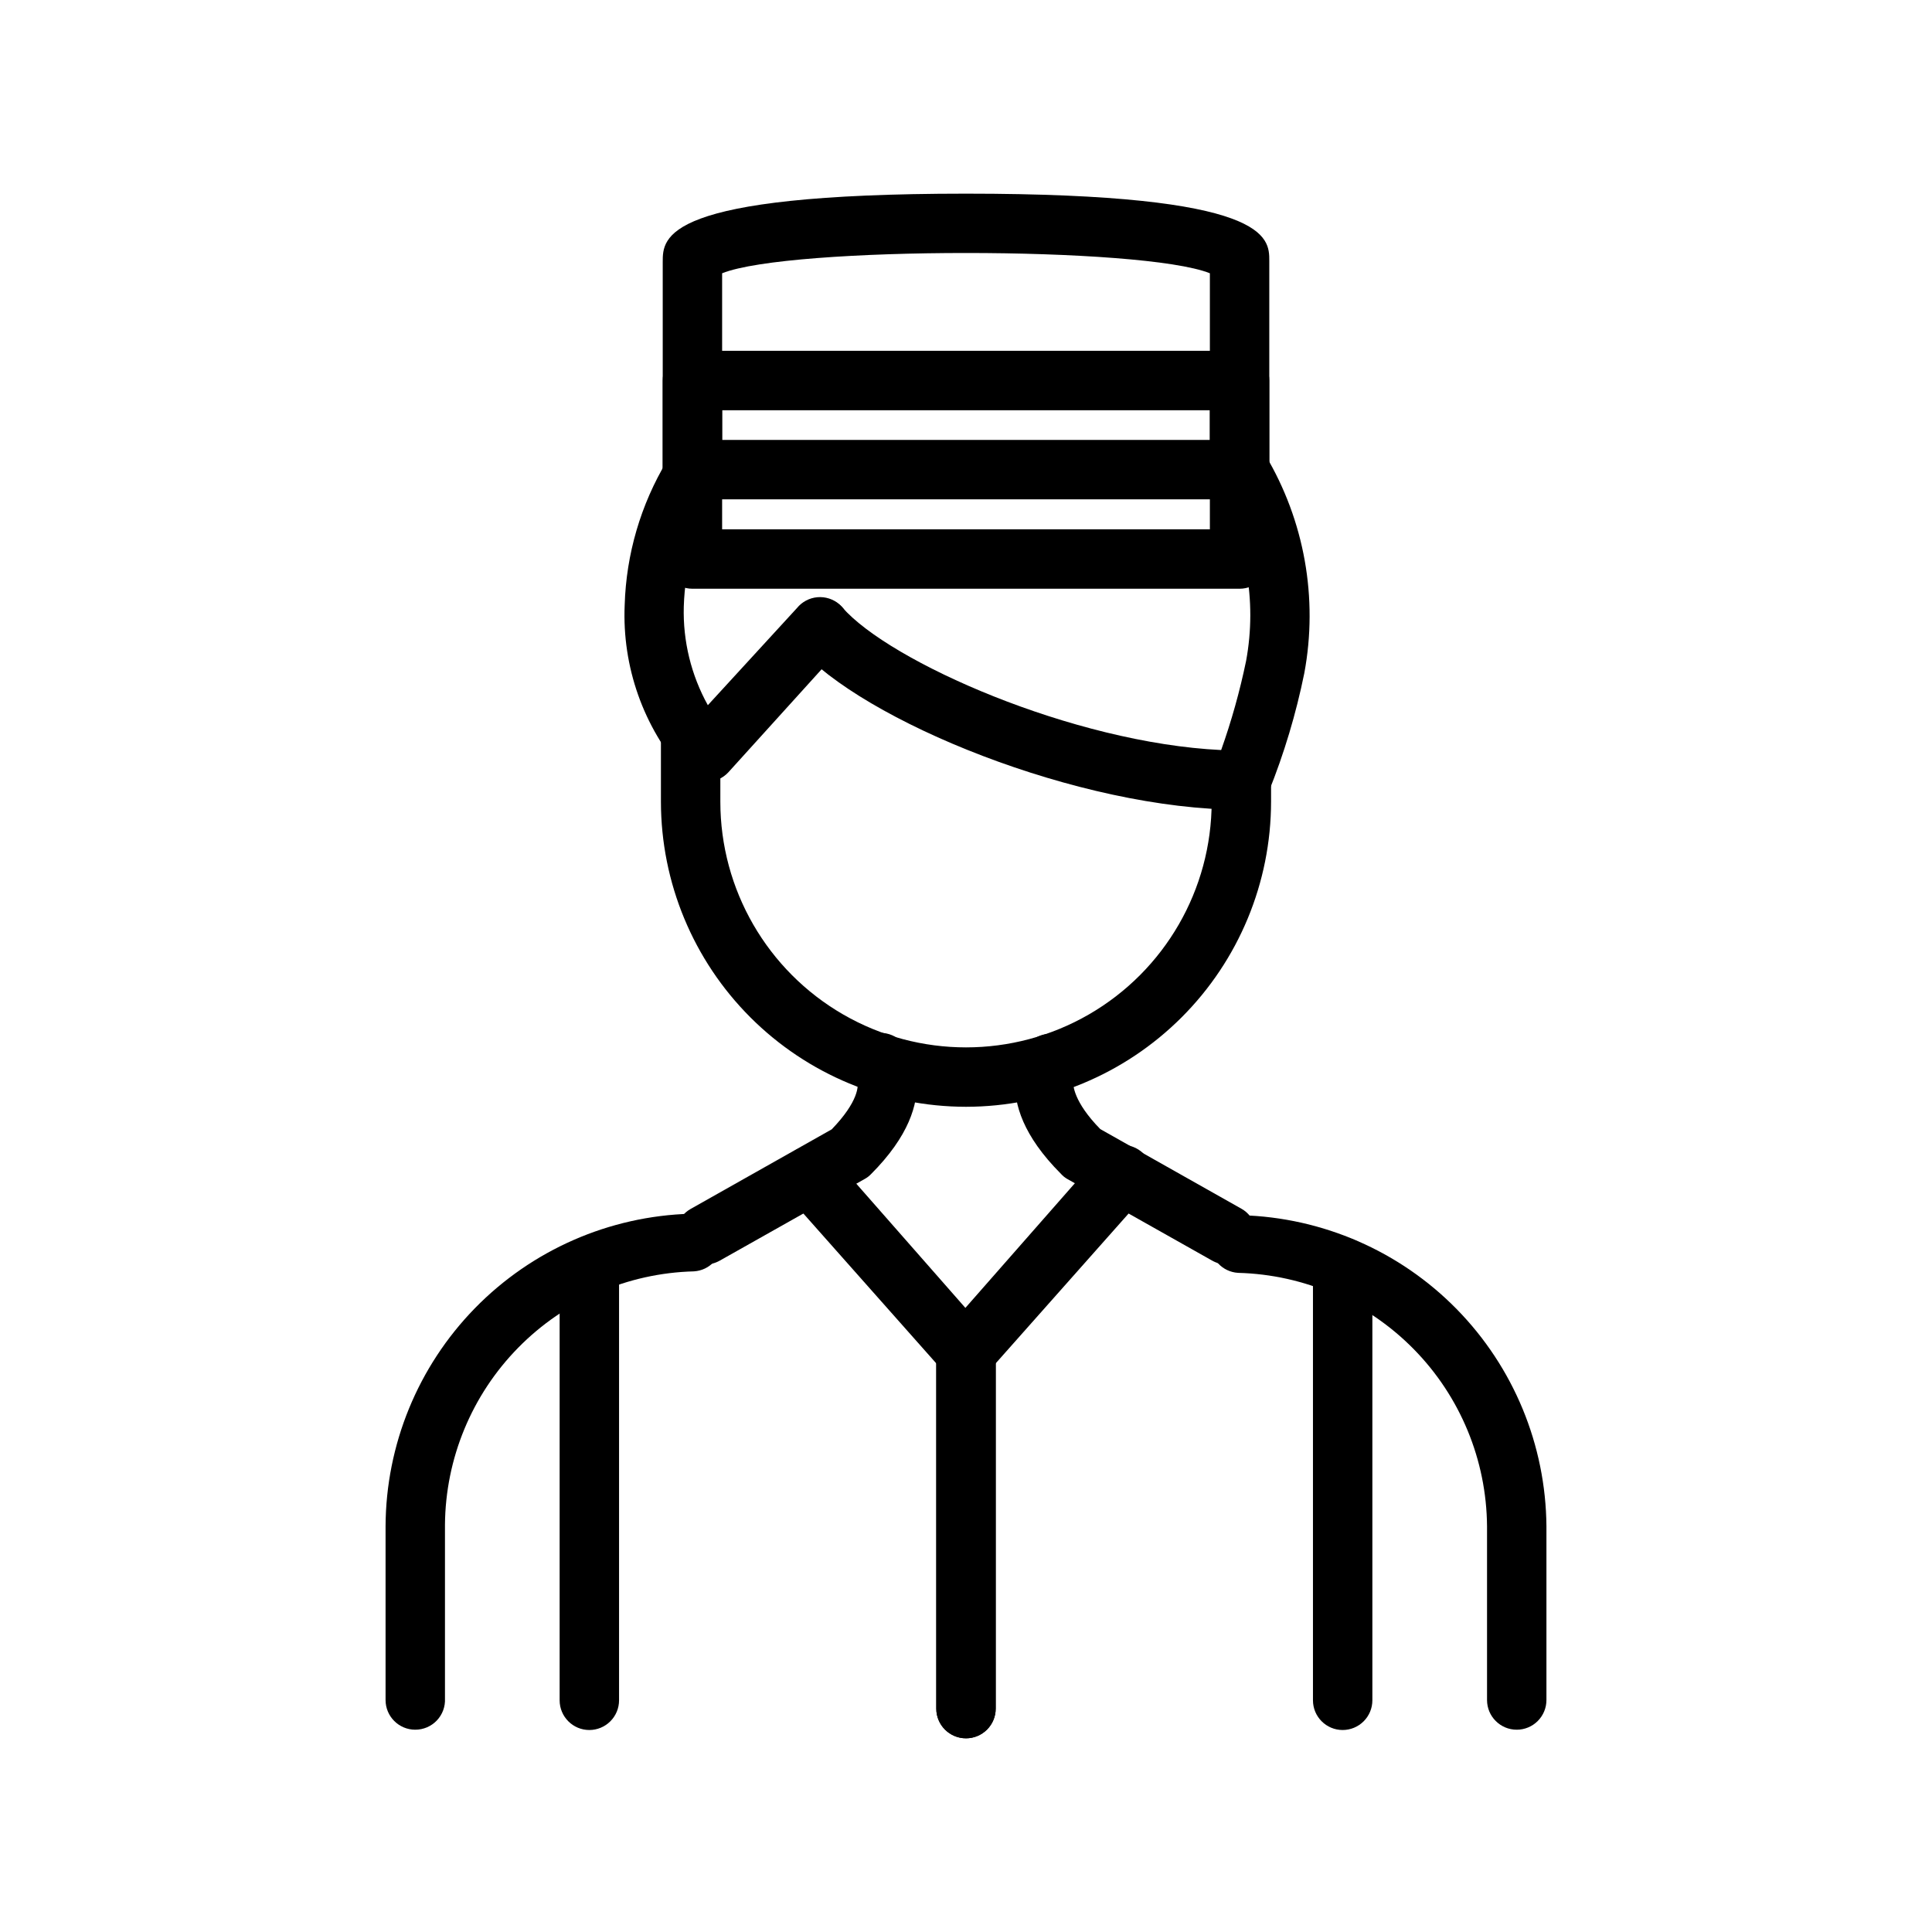 <?xml version="1.0" encoding="UTF-8"?>
<!-- Uploaded to: SVG Repo, www.svgrepo.com, Generator: SVG Repo Mixer Tools -->
<svg fill="#000000" width="800px" height="800px" version="1.1" viewBox="144 144 512 512" xmlns="http://www.w3.org/2000/svg">
 <g>
  <path d="m400 437.31c-21.438-0.02-41.988-8.547-57.145-23.703s-23.684-35.707-23.703-57.145v-15.742c0-4.348 3.523-7.871 7.871-7.871 4.348 0 7.875 3.523 7.875 7.871v15.742c0 23.262 12.406 44.75 32.551 56.383 20.141 11.629 44.957 11.629 65.102 0 20.141-11.633 32.551-33.121 32.551-56.383v-5.746c0-4.348 3.523-7.871 7.871-7.871s7.871 3.523 7.871 7.871v5.746c-0.02 21.438-8.543 41.988-23.703 57.145-15.156 15.156-35.707 23.684-57.141 23.703z"/>
  <path d="m330.88 479.11c-2.84-0.004-5.457-1.539-6.848-4.016-2.125-3.785-0.789-8.57 2.988-10.707l37.391-21.098c7.086-7.32 7.242-11.73 6.691-12.832l0.004 0.004c-2.613-3.332-2.125-8.129 1.102-10.863 1.637-1.398 3.777-2.062 5.922-1.84 2.141 0.223 4.098 1.316 5.414 3.019 0.473 0.551 11.57 14.09-8.738 34.402v-0.004c-0.48 0.508-1.039 0.934-1.652 1.262l-38.414 21.648h-0.004c-1.176 0.664-2.504 1.02-3.856 1.023z"/>
  <path d="m469.11 479.11c-1.352-0.004-2.68-0.359-3.856-1.023l-38.414-21.648c-0.621-0.352-1.18-0.805-1.656-1.34-20.309-20.309-9.211-33.852-8.738-34.402v0.004c2.828-3.305 7.797-3.691 11.102-0.867 3.305 2.824 3.691 7.797 0.867 11.102 0 0.551 0 4.961 7.164 12.281l37.391 21.098v-0.004c3.777 2.137 5.113 6.922 2.992 10.707-1.371 2.504-3.992 4.07-6.852 4.094z"/>
  <path d="m400 604.67c-4.348 0-7.875-3.523-7.875-7.871v-94.465c0-4.348 3.527-7.875 7.875-7.875s7.871 3.527 7.871 7.875v94.465c0 2.086-0.828 4.09-2.305 5.566-1.477 1.473-3.481 2.305-5.566 2.305z"/>
  <path d="m254.05 602.39c-4.348 0-7.871-3.523-7.871-7.871v-46.051c0.094-21.598 8.578-42.312 23.668-57.766 15.086-15.453 35.59-24.434 57.176-25.047 4.32-0.227 8.012 3.078 8.266 7.398 0.008 4.168-3.234 7.621-7.398 7.871-17.559 0.449-34.254 7.703-46.562 20.234-12.309 12.527-19.27 29.352-19.406 46.914v46.051c0.109 2.156-0.672 4.262-2.16 5.824s-3.551 2.445-5.711 2.441z"/>
  <path d="m400 604.67c-4.348 0-7.875-3.523-7.875-7.871v-94.465c0-4.348 3.527-7.875 7.875-7.875s7.871 3.527 7.871 7.875v94.465c0 2.086-0.828 4.09-2.305 5.566-1.477 1.473-3.481 2.305-5.566 2.305z"/>
  <path d="m330.88 351.19c-2.094 0.012-4.106-0.809-5.59-2.281-10.797-12.266-16.438-28.23-15.742-44.559 0.395-13.473 4.242-26.617 11.176-38.176 0.473-0.867 1.023-1.73 1.496-2.441 1.102-1.863 2.922-3.191 5.031-3.672 2.109-0.477 4.324-0.07 6.121 1.133 1.797 1.203 3.023 3.094 3.387 5.227 0.359 2.133-0.172 4.32-1.473 6.051l-1.102 1.73c-5.559 9.246-8.648 19.762-8.973 30.543-0.254 9.125 1.945 18.152 6.375 26.137l23.617-25.742c1.344-1.652 3.301-2.688 5.426-2.871 2.121-0.184 4.227 0.504 5.836 1.898s2.582 3.383 2.699 5.508c0.117 2.129-0.629 4.211-2.074 5.777l-30.07 33.219c-1.465 1.582-3.516 2.492-5.668 2.519z"/>
  <path d="m472.97 358.59c-42.98 0-100.61-23.617-117.61-43.297v0.004c-2.688-3.297-2.269-8.133 0.945-10.922 3.211-2.785 8.059-2.516 10.941 0.609 12.438 14.328 61.008 35.895 100.37 37.785h0.004c2.742-7.711 4.949-15.602 6.609-23.617 2.973-16.074-0.051-32.684-8.5-46.68-1.957-3.738-0.617-8.355 3.035-10.465 3.652-2.113 8.32-0.969 10.582 2.594 10.344 17.367 14.008 37.906 10.312 57.777-2.188 10.762-5.348 21.301-9.445 31.488-1.258 2.879-4.102 4.734-7.242 4.723z"/>
  <path d="m545.95 602.39c-4.348 0-7.871-3.523-7.871-7.871v-46.051c-0.137-17.562-7.094-34.387-19.406-46.914-12.309-12.531-29.004-19.785-46.562-20.234-4.16-0.25-7.406-3.703-7.398-7.871 0.254-4.32 3.945-7.625 8.266-7.402 21.527 0.594 41.984 9.516 57.062 24.887 15.082 15.375 23.605 36 23.781 57.535v46.051c0 2.09-0.828 4.09-2.305 5.566-1.477 1.477-3.477 2.305-5.566 2.305z"/>
  <path d="m499.82 602.47c-4.348 0-7.871-3.527-7.871-7.875v-114.77c0-4.348 3.523-7.871 7.871-7.871s7.871 3.523 7.871 7.871v114.77c0 2.09-0.828 4.09-2.305 5.566-1.477 1.477-3.481 2.309-5.566 2.309z"/>
  <path d="m300.18 602.47c-4.348 0-7.871-3.527-7.871-7.875v-114.77c0-4.348 3.523-7.871 7.871-7.871 4.348 0 7.875 3.523 7.875 7.871v114.77c0 2.09-0.832 4.09-2.309 5.566-1.477 1.477-3.477 2.309-5.566 2.309z"/>
  <path d="m472.5 300.02h-145c-4.348 0-7.871-3.523-7.871-7.871v-78.719c0-6.535 0-18.109 80.375-18.109 80.371 0 80.371 11.574 80.371 17.793v78.719c0.086 2.144-0.703 4.227-2.191 5.773-1.484 1.543-3.535 2.418-5.68 2.414zm-137.13-15.742h129.26v-67.859c-17.871-7.164-111.39-7.164-129.26 0z"/>
  <path d="m472.5 276.33h-145c-4.348 0-7.871-3.523-7.871-7.871v-23.617c0-4.348 3.523-7.871 7.871-7.871h145c2.086 0 4.09 0.828 5.566 2.305 1.477 1.477 2.305 3.481 2.305 5.566v23.617c0 2.086-0.828 4.09-2.305 5.566-1.477 1.477-3.481 2.305-5.566 2.305zm-137.13-15.742h129.26v-7.871h-129.26z"/>
  <path d="m400 510.21c-2.262-0.004-4.414-0.977-5.906-2.676l-41.328-46.602c-2.883-3.242-2.602-8.207 0.629-11.102 1.562-1.41 3.621-2.137 5.723-2.019 2.098 0.121 4.066 1.074 5.457 2.648l41.484 47.23v0.004c2.867 3.262 2.551 8.227-0.707 11.098-1.555 1.105-3.457 1.609-5.352 1.418z"/>
  <path d="m400 510.21c-1.914-0.004-3.762-0.703-5.195-1.969-3.258-2.871-3.574-7.836-0.711-11.098l41.484-47.23v-0.004c1.465-1.543 3.481-2.445 5.606-2.504s4.188 0.727 5.731 2.191c3.219 3.043 3.359 8.117 0.316 11.336l-41.484 46.762v-0.004c-1.484 1.602-3.566 2.512-5.746 2.519z"/>
 </g>
</svg>